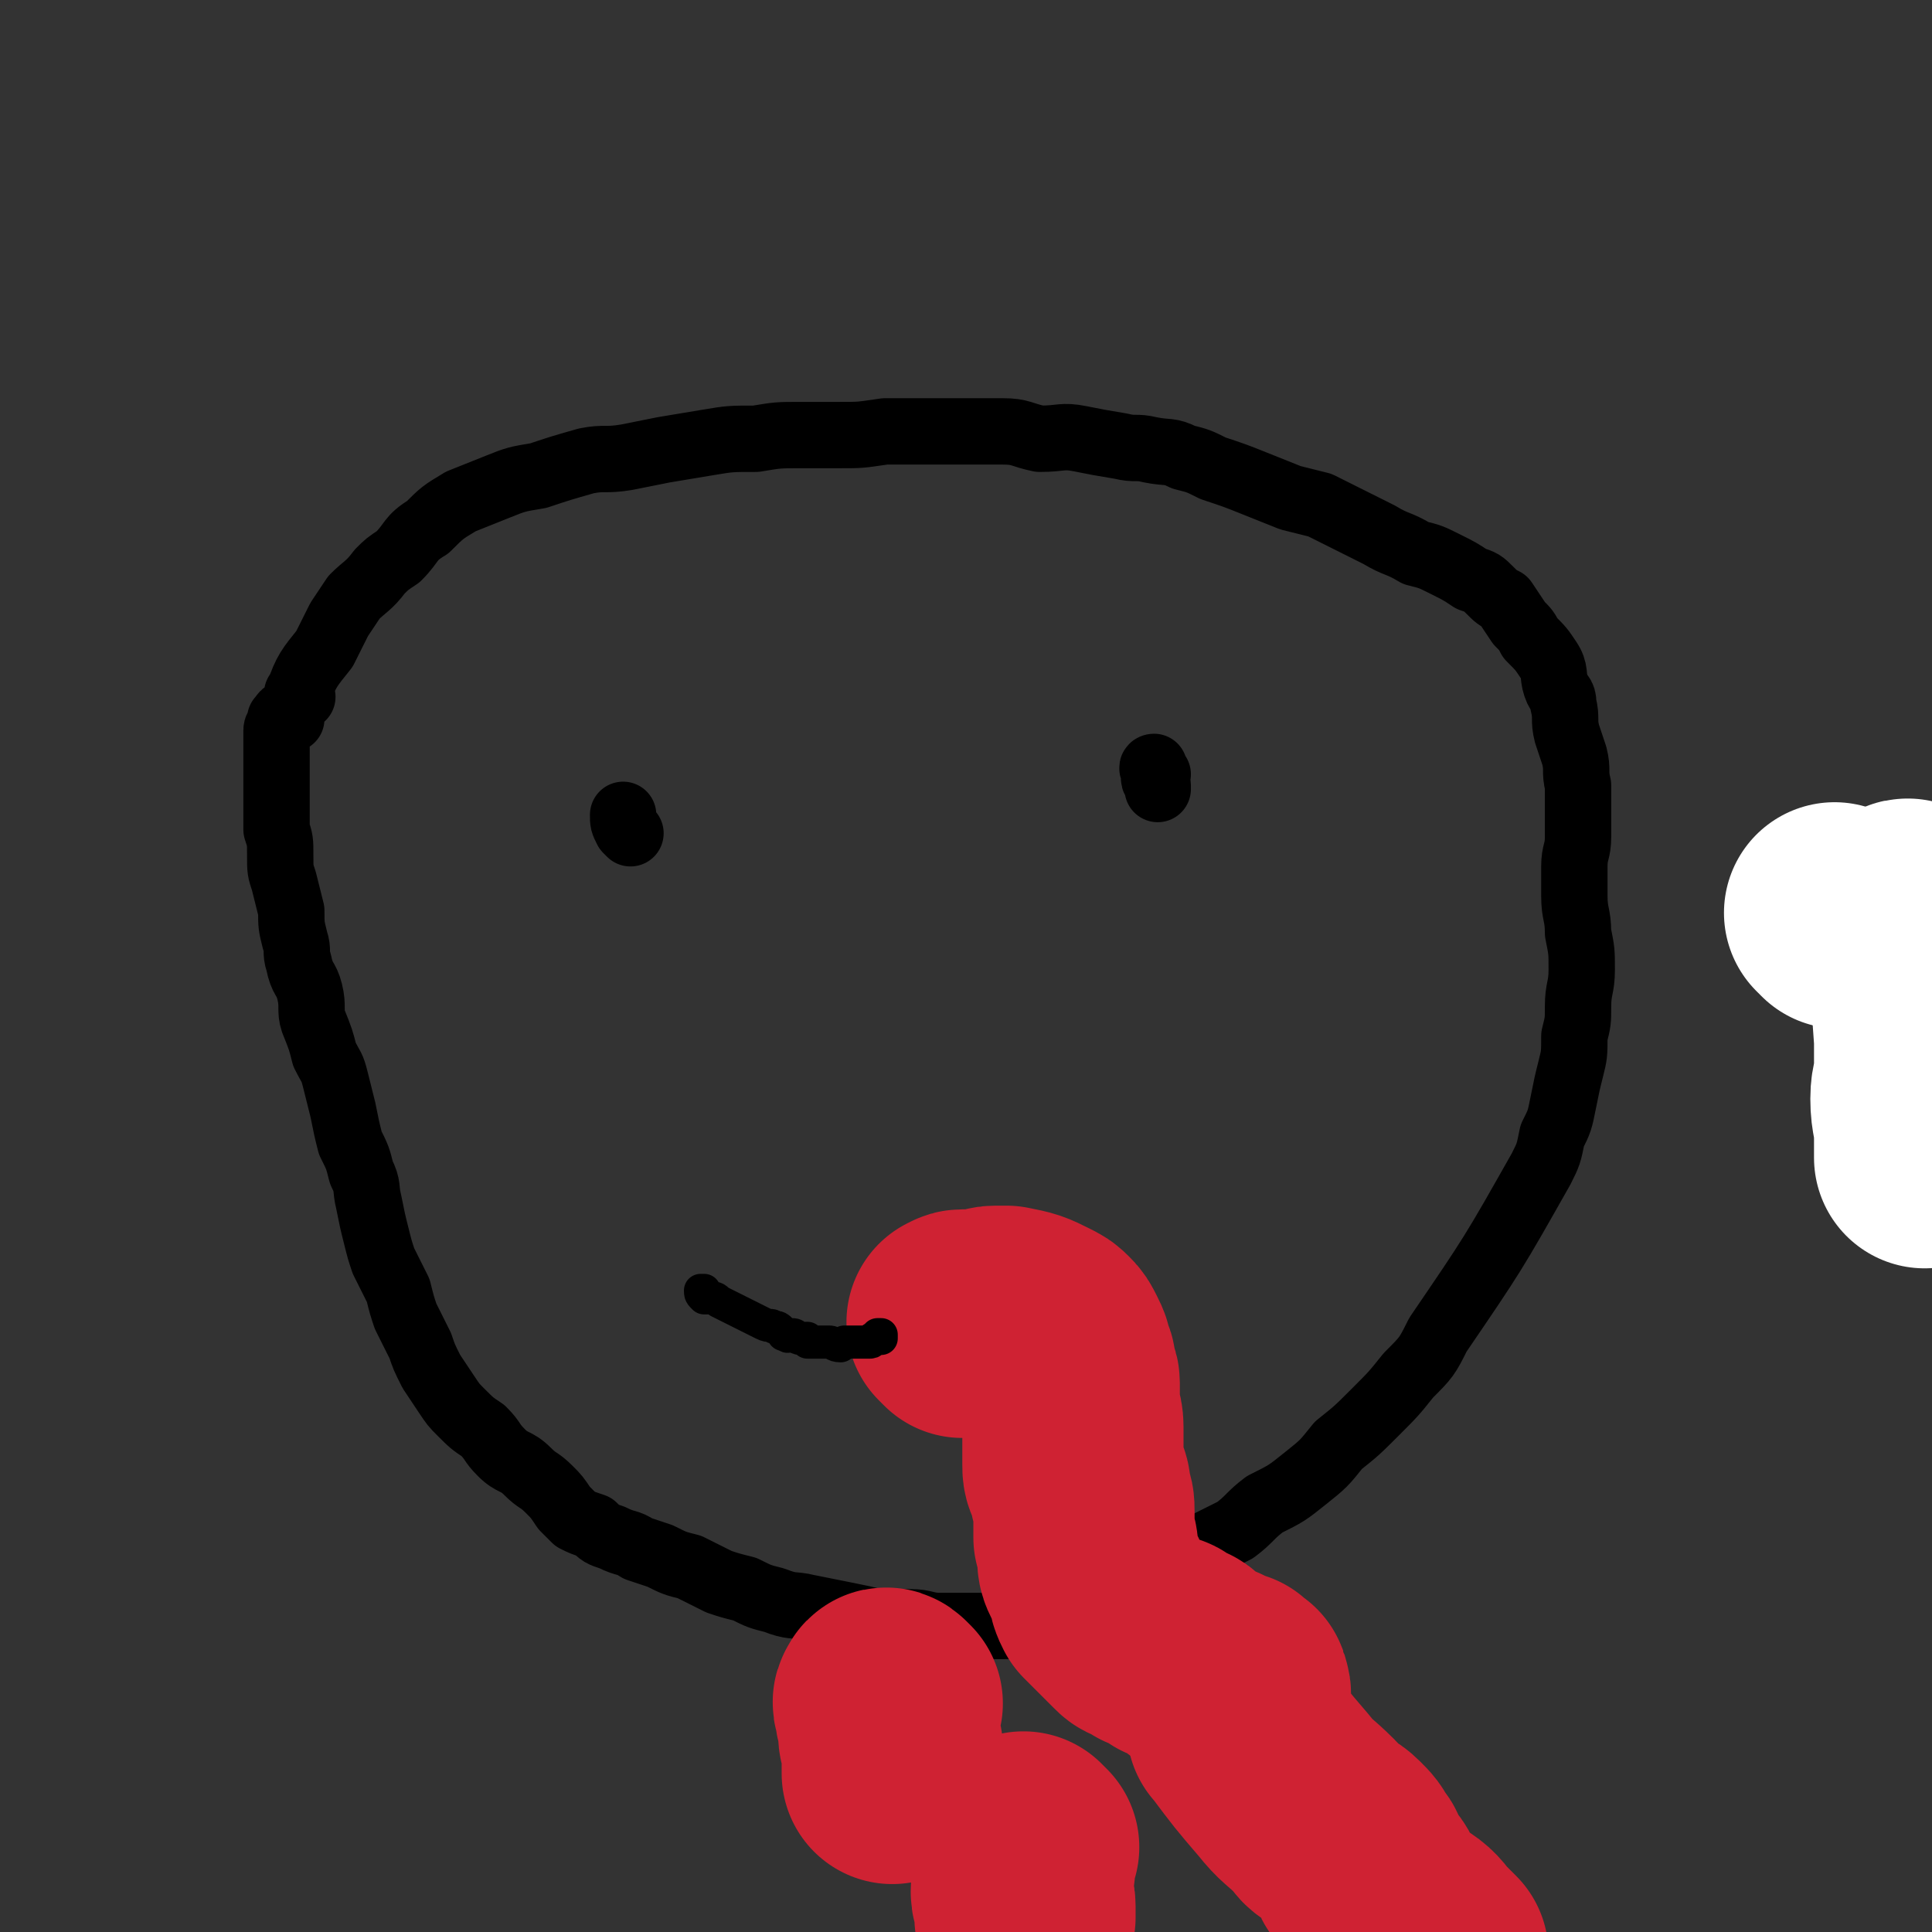 <svg viewBox='0 0 524 524' version='1.1' xmlns='http://www.w3.org/2000/svg' xmlns:xlink='http://www.w3.org/1999/xlink'><rect x="0" y="0" width="524" height="524" fill="#333333" stroke="none"/><g fill='none' stroke='#000000' stroke-width='60' stroke-linecap='round' stroke-linejoin='round'><path d='M514,251c-1,-1 -1,-1 -1,-1 -1,-1 0,0 0,0 0,0 -1,0 -2,0 -1,0 0,1 -1,1 '/></g>
<g fill='none' stroke='#000000' stroke-width='18' stroke-linecap='round' stroke-linejoin='round'><path d='M82,189c-1,-1 -2,-1 -1,-1 2,-6 3,-7 7,-12 2,-4 2,-4 4,-8 2,-3 2,-3 4,-6 3,-3 4,-3 7,-7 2,-2 2,-2 5,-4 4,-4 3,-5 8,-8 4,-4 4,-4 9,-7 5,-2 5,-2 10,-4 5,-2 5,-2 11,-3 6,-2 6,-2 13,-4 5,-1 5,0 11,-1 5,-1 5,-1 10,-2 6,-1 6,-1 12,-2 6,-1 6,-1 13,-1 6,-1 6,-1 12,-1 5,0 5,0 10,0 7,0 6,0 13,-1 5,0 5,0 11,0 6,0 6,0 12,0 4,0 4,0 9,0 5,0 5,1 10,2 6,0 6,-1 11,0 5,1 5,1 11,2 4,1 4,0 8,1 5,1 5,0 9,2 4,1 4,1 8,3 6,2 6,2 11,4 5,2 5,2 10,4 4,1 4,1 8,2 4,2 4,2 8,4 4,2 4,2 8,4 5,3 5,2 10,5 4,1 4,1 8,3 4,2 4,2 7,4 3,1 3,1 5,3 2,2 2,2 4,3 2,3 2,3 4,6 2,2 2,2 3,4 3,3 3,3 5,6 2,3 1,4 2,7 1,3 2,2 2,5 1,4 0,4 1,8 1,3 1,3 2,6 1,4 0,4 1,8 0,3 0,3 0,7 0,3 0,3 0,7 0,4 -1,4 -1,8 0,4 0,4 0,8 0,5 1,5 1,10 1,5 1,5 1,10 0,5 -1,5 -1,10 0,4 0,4 -1,8 0,5 0,5 -1,9 -1,4 -1,4 -2,9 -1,5 -1,5 -3,9 -1,5 -1,5 -3,9 -13,23 -13,23 -28,45 -3,6 -3,6 -8,11 -4,5 -4,5 -9,10 -5,5 -5,5 -10,9 -4,5 -4,5 -9,9 -5,4 -5,4 -11,7 -4,3 -4,4 -8,7 -6,3 -6,3 -12,6 -6,4 -5,4 -11,7 -6,3 -6,2 -11,4 -5,2 -5,2 -9,4 -5,2 -5,2 -11,4 -5,1 -5,1 -10,1 -4,0 -4,0 -8,0 -4,0 -4,0 -8,0 -4,0 -4,-1 -8,-1 -4,0 -4,0 -9,0 -4,-1 -4,-1 -9,-2 -5,-1 -5,-1 -10,-2 -4,-1 -4,0 -9,-2 -4,-1 -4,-1 -8,-3 -4,-1 -4,-1 -7,-2 -4,-2 -4,-2 -8,-4 -4,-1 -4,-1 -8,-3 -3,-1 -3,-1 -6,-2 -3,-2 -3,-1 -7,-3 -3,-1 -3,-1 -5,-3 -3,-1 -3,-1 -5,-2 -2,-2 -2,-2 -3,-3 -2,-3 -2,-3 -4,-5 -3,-3 -3,-2 -6,-5 -3,-3 -4,-2 -7,-5 -3,-3 -2,-3 -5,-6 -3,-2 -3,-2 -6,-5 -2,-2 -2,-2 -4,-5 -2,-3 -2,-3 -4,-6 -2,-4 -2,-4 -3,-7 -2,-4 -2,-4 -4,-8 -1,-3 -1,-3 -2,-7 -2,-4 -2,-4 -4,-8 -1,-3 -1,-3 -2,-7 -1,-4 -1,-4 -2,-9 -1,-4 0,-4 -2,-8 -1,-4 -1,-4 -3,-8 -1,-4 -1,-4 -2,-9 -1,-4 -1,-4 -2,-8 -1,-4 -1,-3 -3,-7 -1,-4 -1,-4 -3,-9 -1,-3 0,-4 -1,-8 -1,-4 -2,-3 -3,-8 -1,-3 0,-3 -1,-6 -1,-4 -1,-4 -1,-8 -1,-4 -1,-4 -2,-8 -1,-3 -1,-3 -1,-7 0,-4 0,-4 -1,-7 0,-3 0,-3 0,-6 0,-10 0,-10 0,-19 0,-1 0,-1 0,-2 0,-1 1,-1 1,-2 0,0 0,-1 0,-1 1,-1 1,-2 2,-1 0,0 0,0 1,1 '/><path d='M171,226c-1,-1 -1,-1 -1,-1 -1,-2 -1,-2 -1,-4 '/><path d='M314,210c-1,-1 -1,-1 -1,-1 -1,-1 0,-1 0,-1 0,0 0,0 0,0 0,0 0,0 0,0 0,1 0,2 0,3 0,1 1,1 1,2 0,1 0,1 0,1 '/></g>
<g fill='none' stroke='#CF2233' stroke-width='18' stroke-linecap='round' stroke-linejoin='round'><path d='M273,351c-1,-1 -1,-1 -1,-1 -1,-1 -2,0 -1,0 0,0 0,0 1,-1 0,0 0,0 0,0 0,0 0,0 0,0 -1,-1 0,0 0,0 0,0 -1,-1 -1,-1 0,0 1,0 2,0 4,1 4,1 9,2 2,1 2,0 4,1 1,2 1,3 2,4 2,2 2,1 4,3 1,1 1,1 3,2 1,2 1,2 3,4 1,1 1,1 2,3 1,2 1,2 2,5 0,2 0,2 1,4 0,3 0,3 0,5 0,2 1,1 1,3 0,2 -1,2 -1,4 0,2 0,2 0,4 0,2 0,3 0,5 0,2 -1,1 -1,3 0,2 0,2 0,4 0,2 0,2 1,4 0,1 0,1 0,3 0,1 0,1 1,2 0,1 0,1 1,2 1,1 1,1 2,2 1,1 1,1 3,3 8,5 8,4 16,10 2,1 1,2 2,3 1,2 1,2 2,2 1,1 1,1 2,2 1,0 1,1 1,1 1,1 2,1 3,3 1,2 1,2 1,4 1,0 1,0 1,1 '/></g>
<g fill='none' stroke='#CF2233' stroke-width='60' stroke-linecap='round' stroke-linejoin='round'><path d='M261,360c-1,-1 -1,-1 -1,-1 -1,-1 0,0 0,0 0,0 0,0 0,0 0,0 0,-1 1,-1 1,0 1,0 2,0 2,0 2,0 4,0 1,0 1,-1 3,-1 2,0 2,0 3,0 5,1 5,1 9,3 2,1 2,1 3,2 1,1 1,1 2,3 1,2 1,2 1,4 1,1 1,1 1,3 0,2 1,2 1,3 0,3 0,3 0,6 0,3 1,3 1,6 0,2 0,2 0,5 0,3 0,3 0,5 0,2 0,2 1,4 1,2 1,2 1,4 1,3 1,3 1,5 0,2 0,2 0,3 0,2 0,2 0,4 1,2 1,2 1,4 0,3 0,3 1,5 1,2 1,2 2,4 0,2 0,2 1,4 2,2 2,2 3,3 2,2 2,2 3,3 1,1 1,1 2,2 1,1 1,1 2,1 2,1 2,1 3,2 2,1 2,0 3,1 1,0 1,0 2,1 1,1 0,1 1,1 2,1 2,0 3,1 1,1 1,1 2,2 1,1 1,0 2,1 1,1 1,1 2,1 1,1 1,1 2,1 1,0 0,1 1,1 1,0 1,0 2,1 0,0 0,0 1,0 0,0 0,0 0,0 1,0 1,0 1,0 0,0 0,1 0,1 0,0 0,0 1,1 1,0 1,-1 1,0 1,2 0,2 0,4 '/><path d='M337,470c-1,-1 -1,-1 -1,-1 -1,-1 0,0 0,0 0,0 0,0 0,0 6,8 6,8 12,15 4,5 4,4 9,9 1,1 1,2 3,3 2,2 2,1 4,3 2,2 2,2 3,4 2,2 1,2 2,4 2,3 3,3 4,6 2,2 1,3 3,5 2,2 3,2 6,4 3,2 3,3 5,5 2,2 2,2 3,3 '/><path d='M242,462c-1,-1 -1,-1 -1,-1 -1,-1 -1,0 -1,0 -1,1 0,1 0,2 0,3 1,3 1,6 0,2 0,2 1,5 0,3 0,3 0,5 0,1 0,1 0,2 '/><path d='M279,501c-1,-1 -1,-1 -1,-1 -1,-1 0,0 0,0 0,3 0,3 0,5 0,4 -1,4 -1,8 0,2 1,2 1,4 0,1 0,1 0,3 0,0 0,0 0,0 '/></g>
<g fill='none' stroke='#000000' stroke-width='9' stroke-linecap='round' stroke-linejoin='round'><path d='M192,352c-1,-1 -1,-1 -1,-1 -1,-1 0,-1 0,-1 0,0 -1,0 -1,0 0,1 0,1 1,2 1,0 1,0 1,0 2,0 2,0 3,1 4,2 4,2 8,4 2,1 2,1 4,2 2,1 2,0 3,1 1,0 1,0 2,1 1,1 0,1 1,1 1,1 1,0 2,0 1,0 1,1 2,1 1,0 1,0 2,0 0,0 0,1 0,1 1,0 1,0 2,0 0,0 0,0 1,0 0,0 0,0 1,0 1,0 1,0 1,0 1,0 1,0 1,0 1,0 1,1 3,1 0,0 0,0 1,-1 1,0 1,0 1,0 1,0 1,0 2,0 1,0 1,0 2,0 0,0 0,0 0,0 1,0 1,0 1,0 1,0 1,0 1,0 1,0 0,-1 1,-1 0,0 0,0 1,0 0,0 0,0 0,0 1,0 1,0 1,0 0,0 0,-1 0,-1 0,0 -1,0 -1,0 '/></g>
<g fill='none' stroke='#FFFFFF' stroke-width='9' stroke-linecap='round' stroke-linejoin='round'><path d='M524,236c-1,-1 -1,-1 -1,-1 -1,-1 0,0 0,0 0,0 0,-1 -1,-1 -5,1 -5,2 -10,3 -1,0 -1,0 -2,0 '/><path d='M491,235c-1,-1 -1,-1 -1,-1 -1,-1 -1,-1 -1,-1 0,0 0,1 0,1 0,3 1,3 1,6 0,1 0,1 0,2 '/><path d='M511,264c-1,-1 -1,-1 -1,-1 -1,-1 0,0 0,0 0,0 0,0 -1,0 0,0 0,0 0,0 '/></g>
<g fill='none' stroke='#FFFFFF' stroke-width='60' stroke-linecap='round' stroke-linejoin='round'><path d='M499,249c-1,-1 -1,-1 -1,-1 -1,-1 0,0 0,0 '/><path d='M519,248c-1,-1 -1,-1 -1,-1 -1,-1 -1,0 -1,0 0,0 0,0 0,0 1,2 1,2 2,3 0,1 0,1 0,1 '/><path d='M521,252c-1,-1 -1,-1 -1,-1 -1,-1 0,0 0,0 0,1 0,1 0,2 1,15 1,15 2,29 0,4 0,4 0,8 0,4 -1,4 -1,8 0,5 1,5 1,11 0,3 0,3 0,5 '/></g>
</svg>